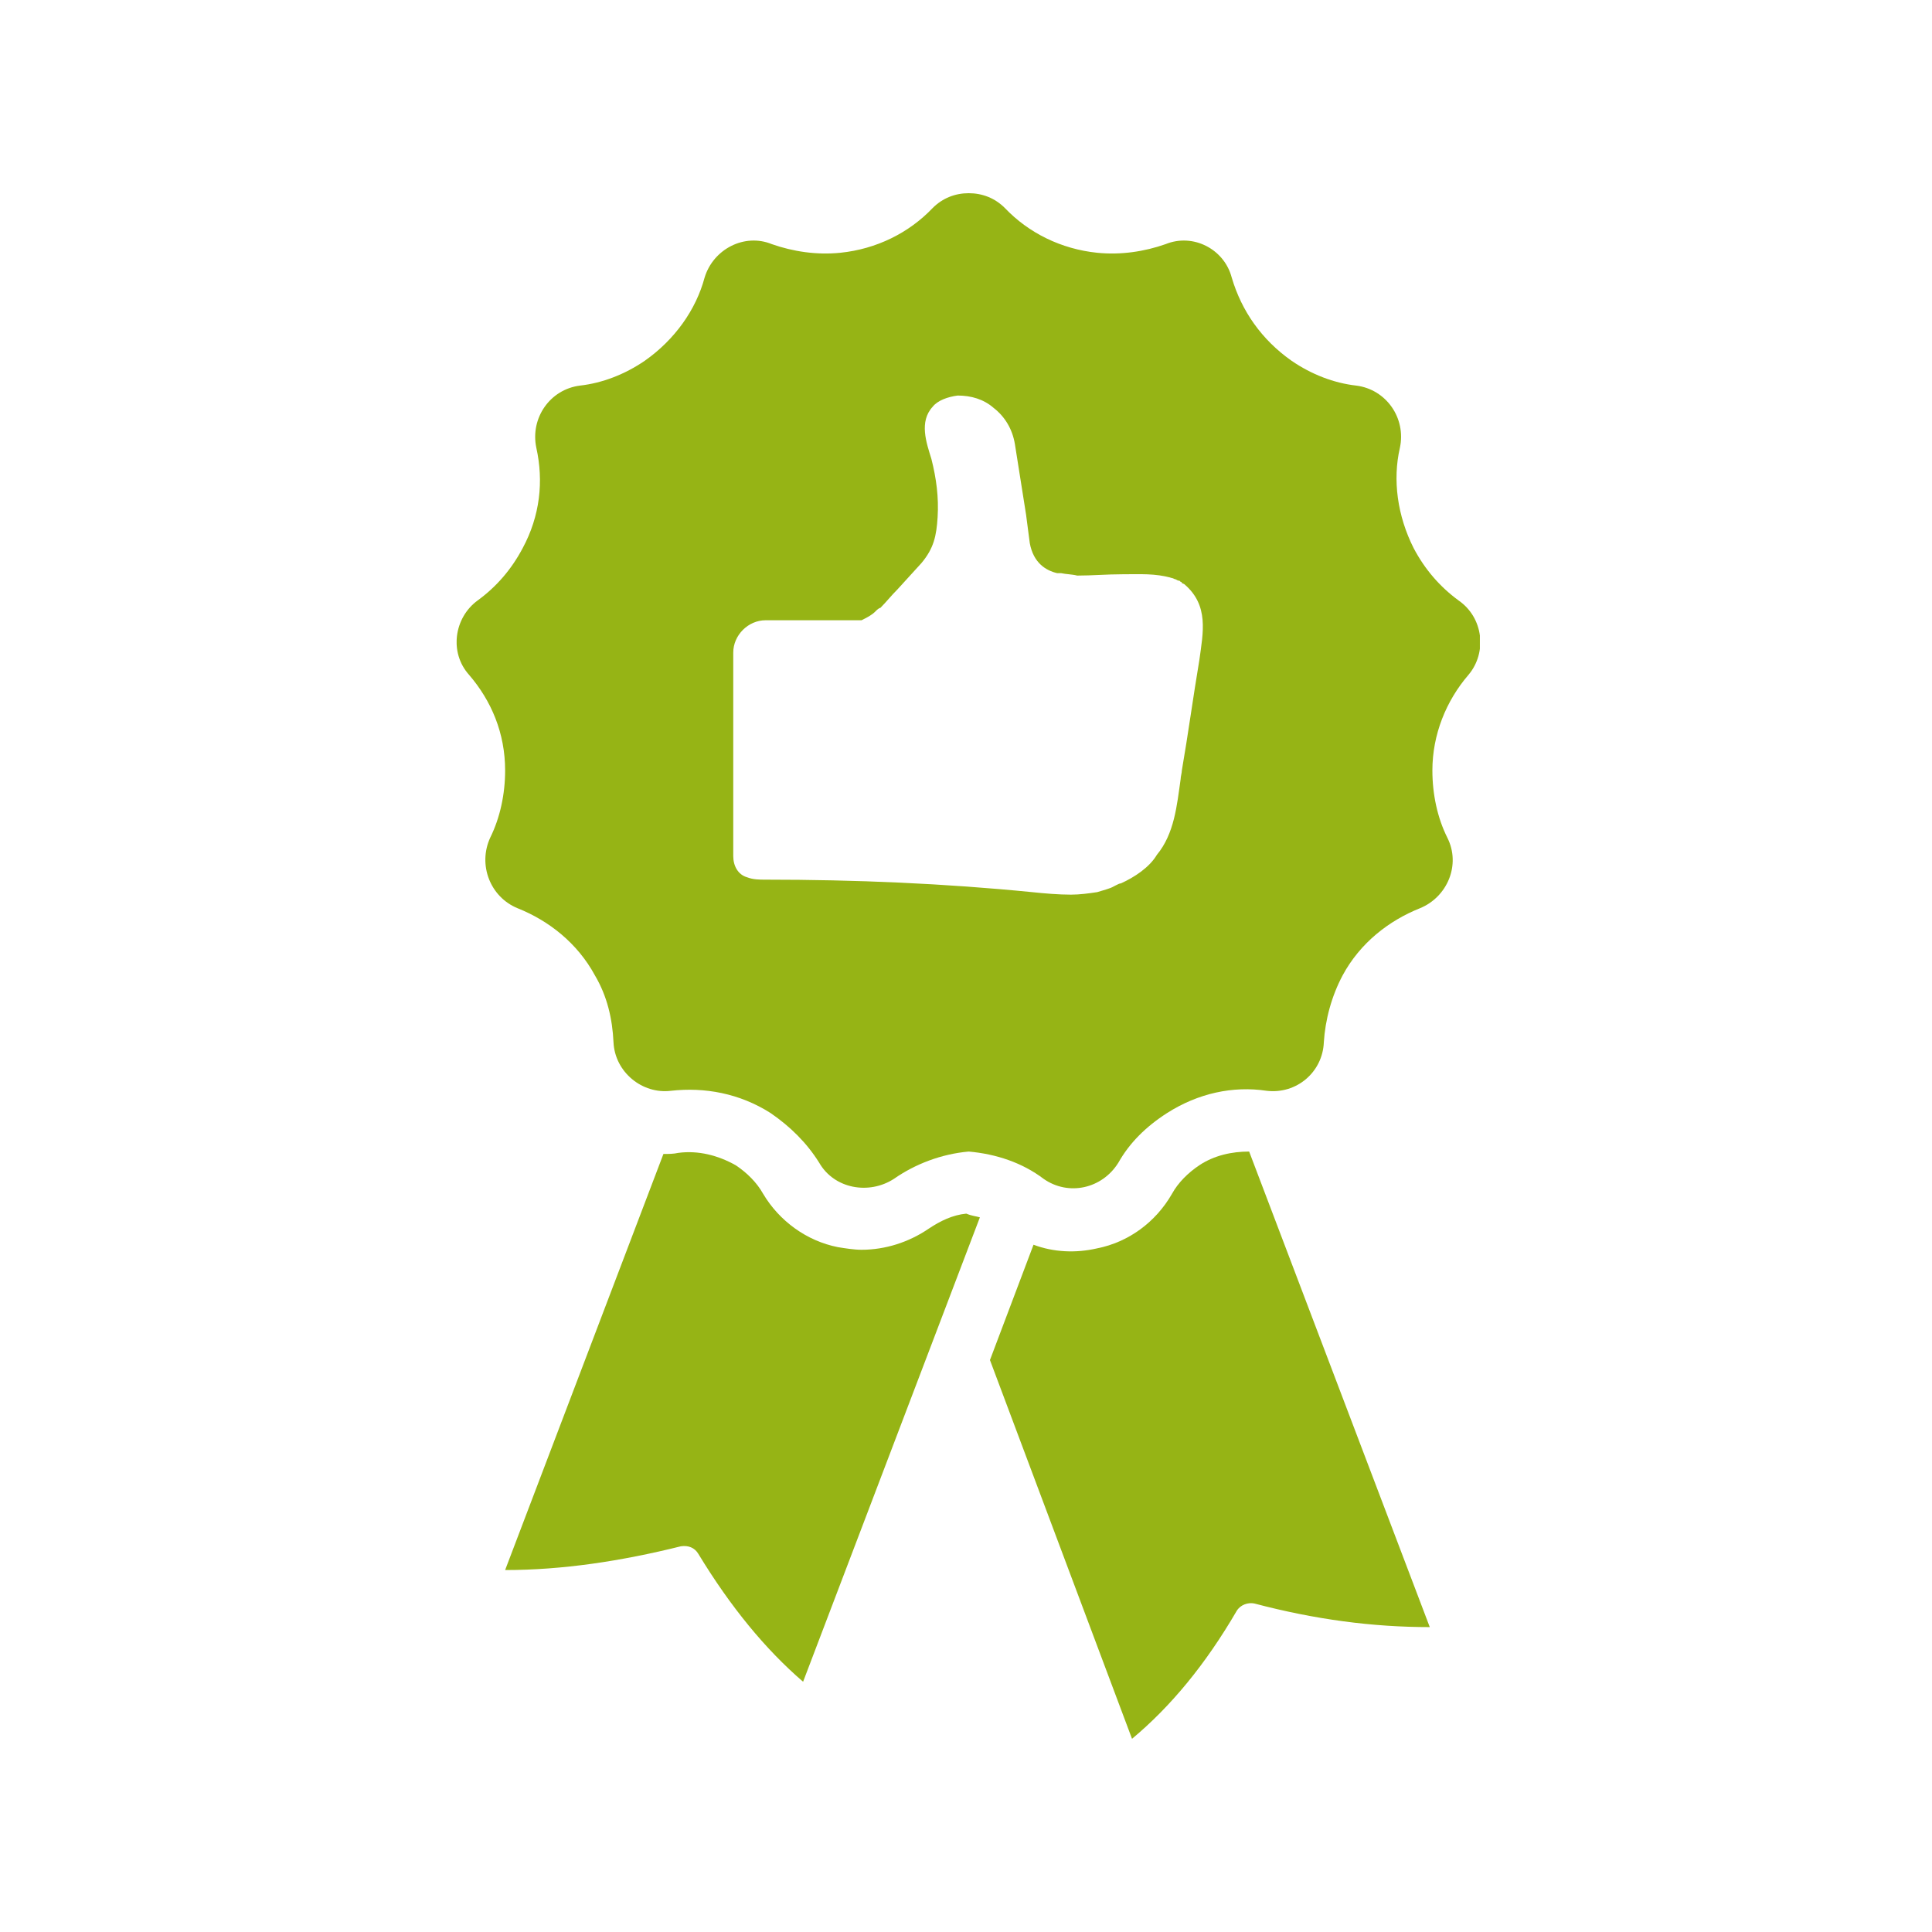 <svg xmlns="http://www.w3.org/2000/svg" xmlns:xlink="http://www.w3.org/1999/xlink" width="100" viewBox="0 0 75 75" height="100" preserveAspectRatio="xMidYMid meet"><defs><clipPath id="id1"><path d="M 38 44 L 56 44 L 56 67.5 L 38 67.5 Z M 38 44 " clip-rule="nonzero"></path></clipPath><clipPath id="id2"><path d="M 17.727 7.5 L 57.449 7.5 L 57.449 47 L 17.727 47 Z M 17.727 7.5 " clip-rule="nonzero"></path></clipPath></defs><path fill="#96b415" d="M 38.039 47.258 L 31.176 65.285 C 29.719 64.031 28.367 62.391 27.109 60.32 C 26.965 60.078 26.719 59.984 26.43 60.027 C 24.109 60.605 21.832 60.949 19.609 60.949 L 25.754 44.797 C 25.949 44.797 26.145 44.797 26.336 44.754 C 27.109 44.652 27.879 44.852 28.559 45.234 C 29 45.527 29.383 45.91 29.625 46.344 C 30.254 47.402 31.32 48.176 32.527 48.414 C 32.816 48.461 33.16 48.516 33.445 48.516 C 34.367 48.516 35.285 48.223 36.062 47.691 C 36.496 47.402 36.977 47.164 37.512 47.113 C 37.75 47.211 37.895 47.211 38.039 47.258 " fill-opacity="1" fill-rule="nonzero"></path><g clip-path="url(#id1)"><path fill="#96b415" d="M 55.504 63.164 C 53.281 63.164 51.055 62.871 48.688 62.246 C 48.445 62.199 48.152 62.297 48.008 62.535 C 46.801 64.609 45.445 66.25 43.945 67.5 L 38.43 52.797 L 40.121 48.32 C 40.895 48.613 41.766 48.652 42.59 48.461 C 43.801 48.223 44.863 47.449 45.496 46.344 C 45.734 45.91 46.121 45.527 46.559 45.234 C 47.137 44.852 47.816 44.703 48.492 44.703 L 55.504 63.164 " fill-opacity="1" fill-rule="nonzero"></path></g><g clip-path="url(#id2)"><path fill="#96b415" d="M 46.559 25.621 C 46.316 27.066 46.121 28.516 45.879 29.91 C 45.879 30.004 45.832 30.148 45.832 30.246 C 45.688 31.258 45.59 32.363 44.91 33.184 C 44.621 33.672 44.039 34.055 43.512 34.293 C 43.414 34.293 43.215 34.441 43.07 34.484 C 42.926 34.539 42.734 34.586 42.59 34.633 C 42.25 34.684 41.91 34.73 41.574 34.73 C 41.09 34.73 40.559 34.684 40.07 34.633 C 36.641 34.293 33.207 34.148 29.719 34.148 C 29.48 34.148 29.238 34.148 29 34.055 C 28.656 33.957 28.465 33.621 28.465 33.234 L 28.465 25.332 C 28.465 24.656 29.047 24.078 29.719 24.078 L 33.445 24.078 C 33.641 23.98 33.832 23.887 33.977 23.742 C 34.023 23.691 34.125 23.598 34.176 23.598 C 34.414 23.359 34.605 23.113 34.848 22.871 L 35.77 21.859 C 36.254 21.281 36.352 20.801 36.398 20.078 C 36.445 19.309 36.352 18.586 36.156 17.812 C 35.961 17.184 35.672 16.367 36.207 15.789 C 36.398 15.547 36.785 15.406 37.176 15.355 C 37.703 15.355 38.191 15.5 38.574 15.836 C 39.008 16.172 39.301 16.656 39.398 17.238 C 39.543 18.148 39.688 19.062 39.832 19.98 C 39.879 20.371 39.93 20.703 39.977 21.09 C 40.121 21.859 40.605 22.148 41.039 22.25 C 41.09 22.25 41.137 22.25 41.191 22.25 C 41.383 22.293 41.621 22.293 41.816 22.344 C 42.398 22.344 42.977 22.293 43.559 22.293 C 44.23 22.293 44.863 22.25 45.496 22.441 C 45.543 22.441 45.59 22.488 45.637 22.488 L 45.734 22.539 L 45.781 22.539 L 45.832 22.586 C 45.832 22.586 45.879 22.586 45.879 22.633 L 45.977 22.68 C 46.941 23.5 46.703 24.562 46.559 25.621 Z M 56.621 23.309 C 55.895 22.777 55.312 22.102 54.879 21.281 C 54.246 20.027 54.055 18.633 54.344 17.383 C 54.59 16.227 53.812 15.117 52.652 14.969 C 51.781 14.871 50.91 14.535 50.137 14.004 C 48.977 13.188 48.199 12.074 47.816 10.777 C 47.527 9.668 46.316 9.043 45.25 9.477 C 44.43 9.766 43.512 9.906 42.59 9.812 C 41.191 9.668 39.93 9.043 39.008 8.074 C 38.625 7.691 38.137 7.5 37.605 7.5 C 37.078 7.5 36.59 7.691 36.207 8.074 C 35.285 9.043 34.023 9.668 32.625 9.812 C 31.703 9.906 30.785 9.766 29.961 9.477 C 28.902 9.043 27.688 9.668 27.352 10.777 C 27.016 12.031 26.191 13.188 25.031 14.004 C 24.254 14.535 23.383 14.871 22.512 14.969 C 21.352 15.117 20.578 16.227 20.82 17.383 C 21.109 18.68 20.965 20.027 20.289 21.281 C 19.855 22.102 19.273 22.777 18.543 23.309 C 17.625 23.98 17.434 25.332 18.207 26.195 C 19.078 27.207 19.609 28.465 19.609 29.91 C 19.609 30.824 19.414 31.742 19.031 32.516 C 18.543 33.574 19.031 34.824 20.094 35.258 C 21.305 35.742 22.414 36.609 23.094 37.863 C 23.574 38.676 23.773 39.551 23.816 40.461 C 23.871 41.621 24.934 42.484 26.047 42.344 C 27.352 42.199 28.703 42.438 29.918 43.211 C 30.688 43.742 31.32 44.367 31.801 45.137 C 32.383 46.152 33.734 46.391 34.703 45.762 C 35.527 45.188 36.543 44.797 37.605 44.703 C 38.672 44.797 39.688 45.137 40.512 45.762 C 41.477 46.438 42.781 46.152 43.414 45.137 C 43.848 44.367 44.477 43.742 45.301 43.211 C 46.512 42.438 47.863 42.148 49.168 42.344 C 50.332 42.484 51.344 41.621 51.391 40.461 C 51.445 39.594 51.688 38.676 52.121 37.863 C 52.797 36.609 53.91 35.742 55.121 35.258 C 56.184 34.824 56.719 33.574 56.184 32.516 C 55.797 31.742 55.605 30.824 55.605 29.91 C 55.605 28.516 56.137 27.207 57.008 26.195 C 57.734 25.332 57.59 23.98 56.621 23.309 " fill-opacity="1" fill-rule="nonzero"></path></g></svg>